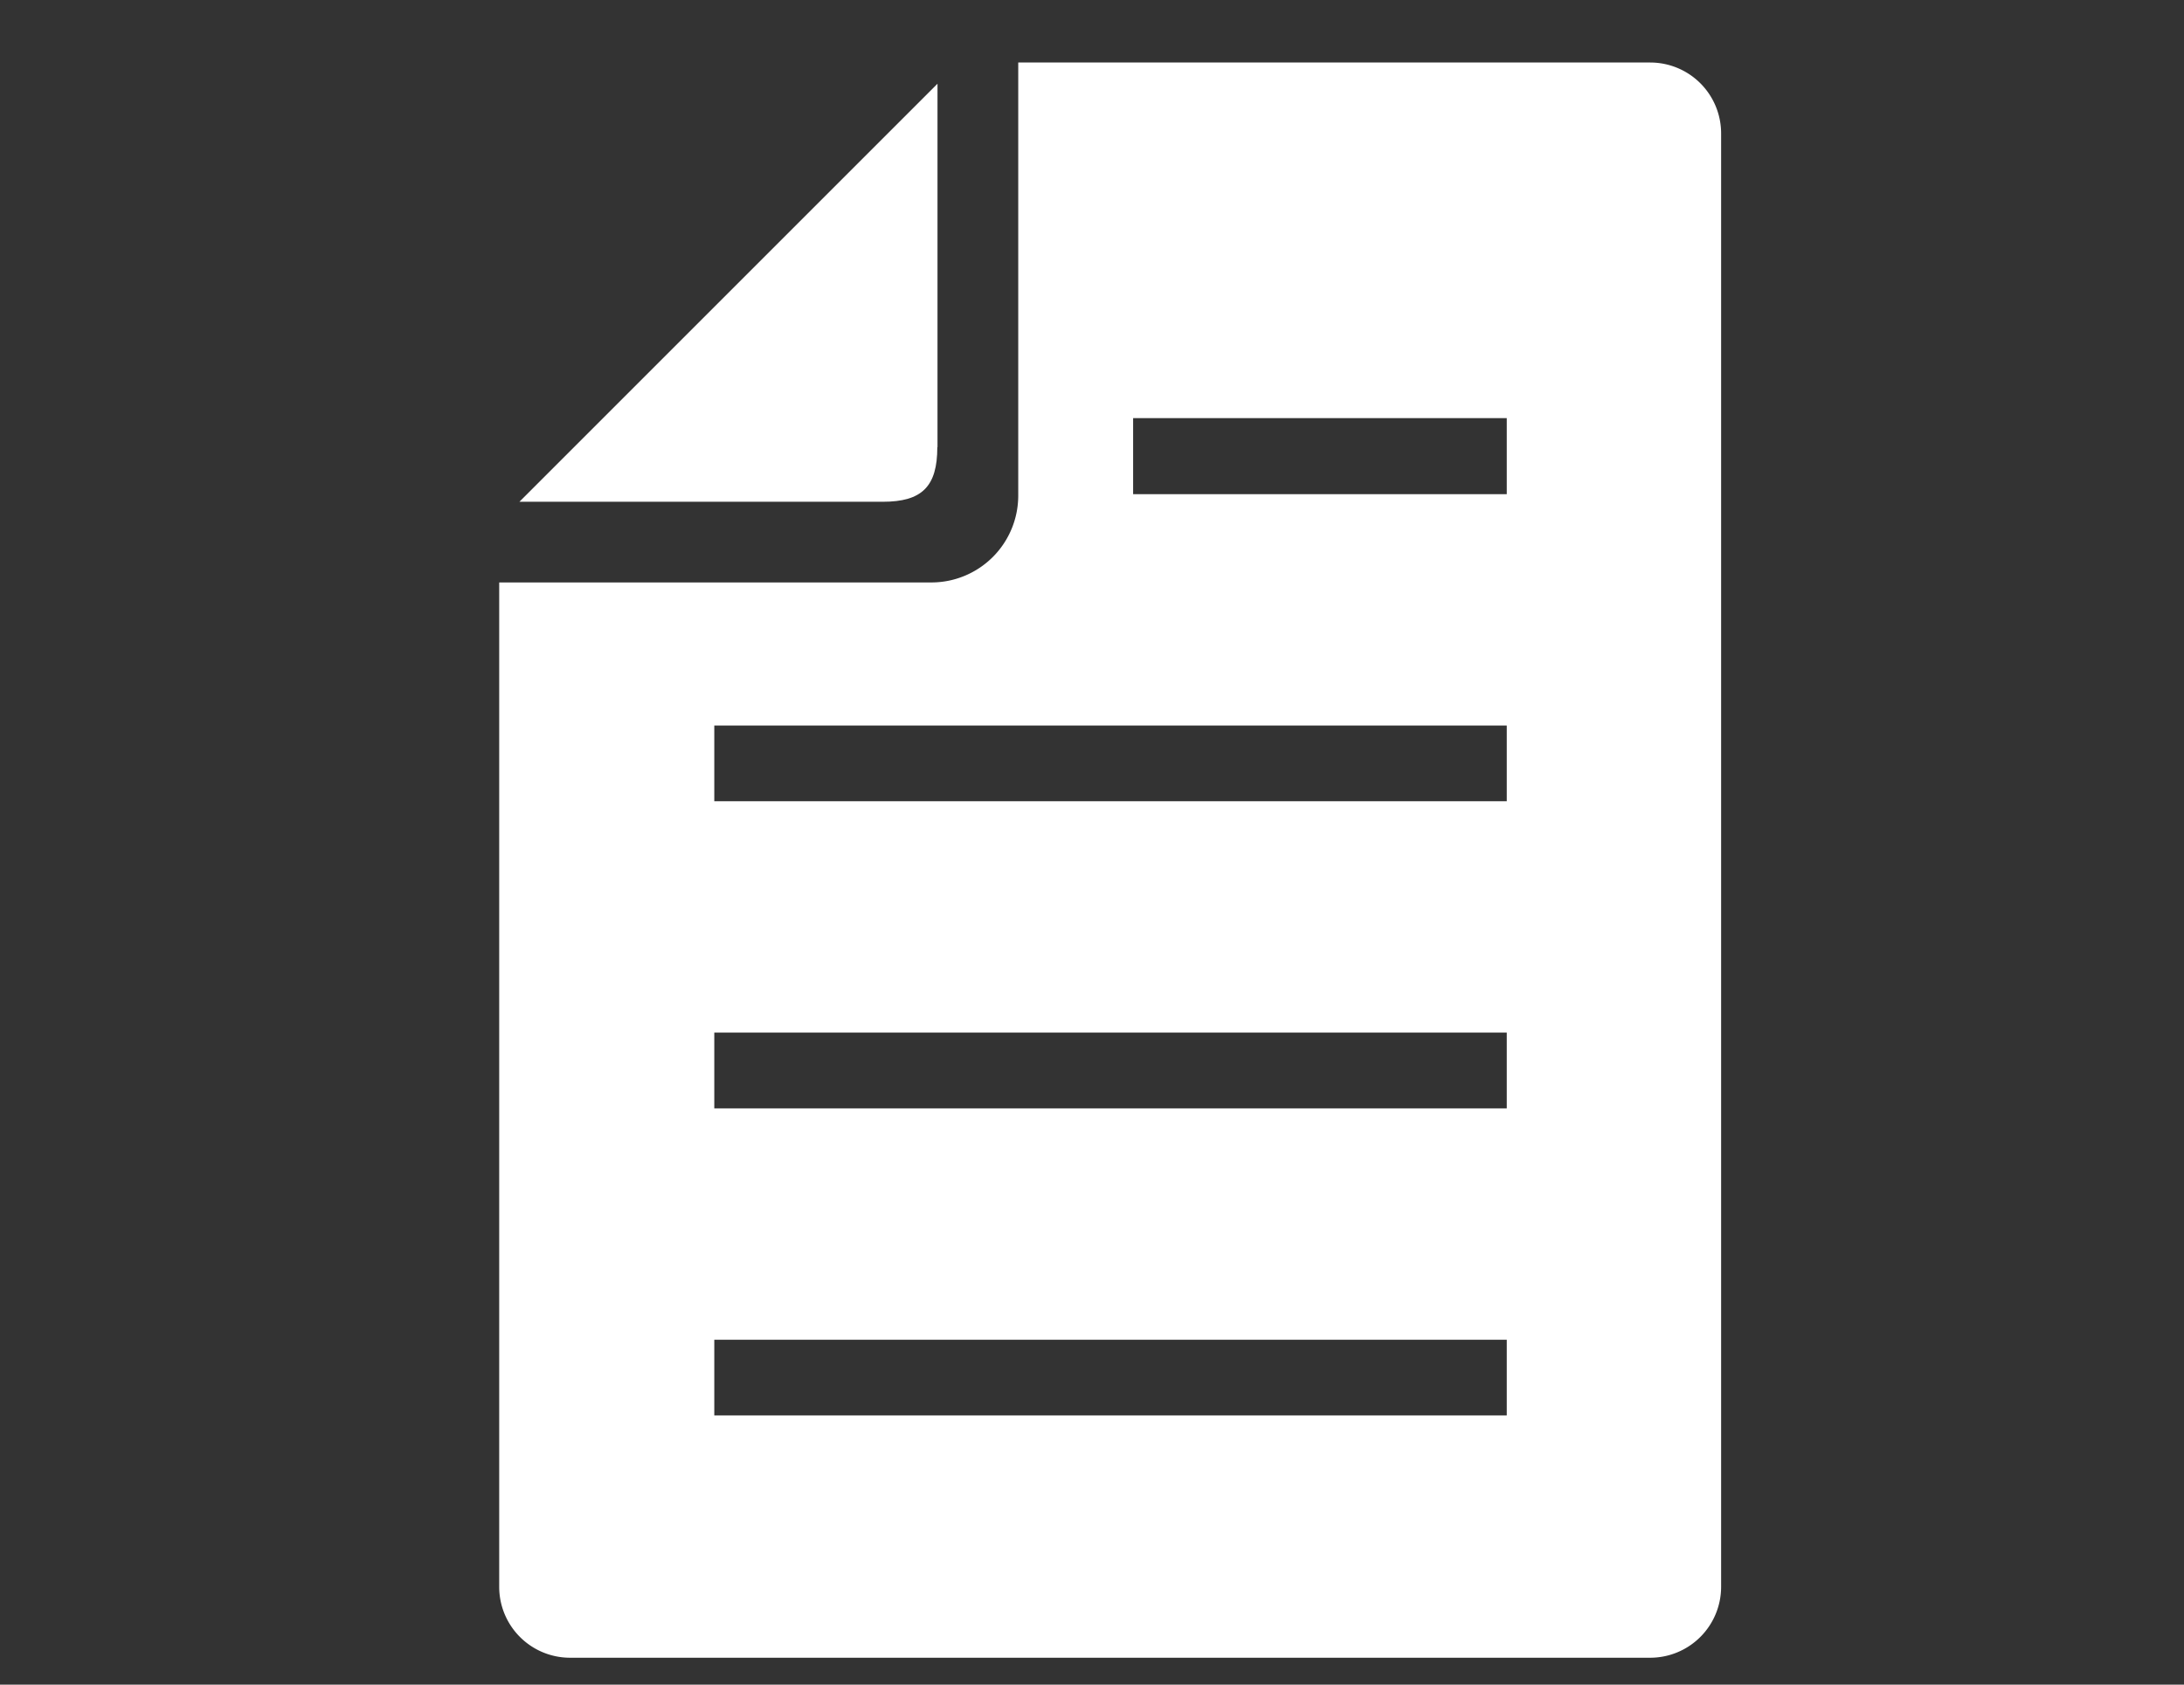 <svg xmlns="http://www.w3.org/2000/svg" width="35" height="27" viewBox="0 0 35 27">
  <rect x="0" y="0" width="35" height="27" fill="#333333" stroke="none"/>
  <g id="footer-icon03" transform="translate(-307 -334)">
    <g id="グループ_99" data-name="グループ 99" transform="translate(144.791 -265.199)">
      <path id="パス_173" data-name="パス 173" d="M188.656,600.2H178.527v6.943a1.392,1.392,0,0,1-1.389,1.391h-6.929v16.1a1.136,1.136,0,0,0,1.134,1.134h17.313a1.137,1.137,0,0,0,1.135-1.134v-23.3a1.136,1.136,0,0,0-1.135-1.133m-2.3,21.684h-12.7v-1.214h12.7Zm0-4.922h-12.7v-1.214h12.7Zm0-4.922h-12.7v-1.214h12.7Zm0-4.922h-5.988V605.9h5.988Z" fill="#fff"/>
      <path id="パス_174" data-name="パス 174" d="M177.233,606.364v-5.823l-6.7,6.7h5.823c.629,0,.874-.245.874-.874" fill="#fff"/>
    </g>
    <rect id="長方形_19" data-name="長方形 19" width="35" height="27" transform="translate(307 334)" fill="none"/>
  </g>
</svg>
